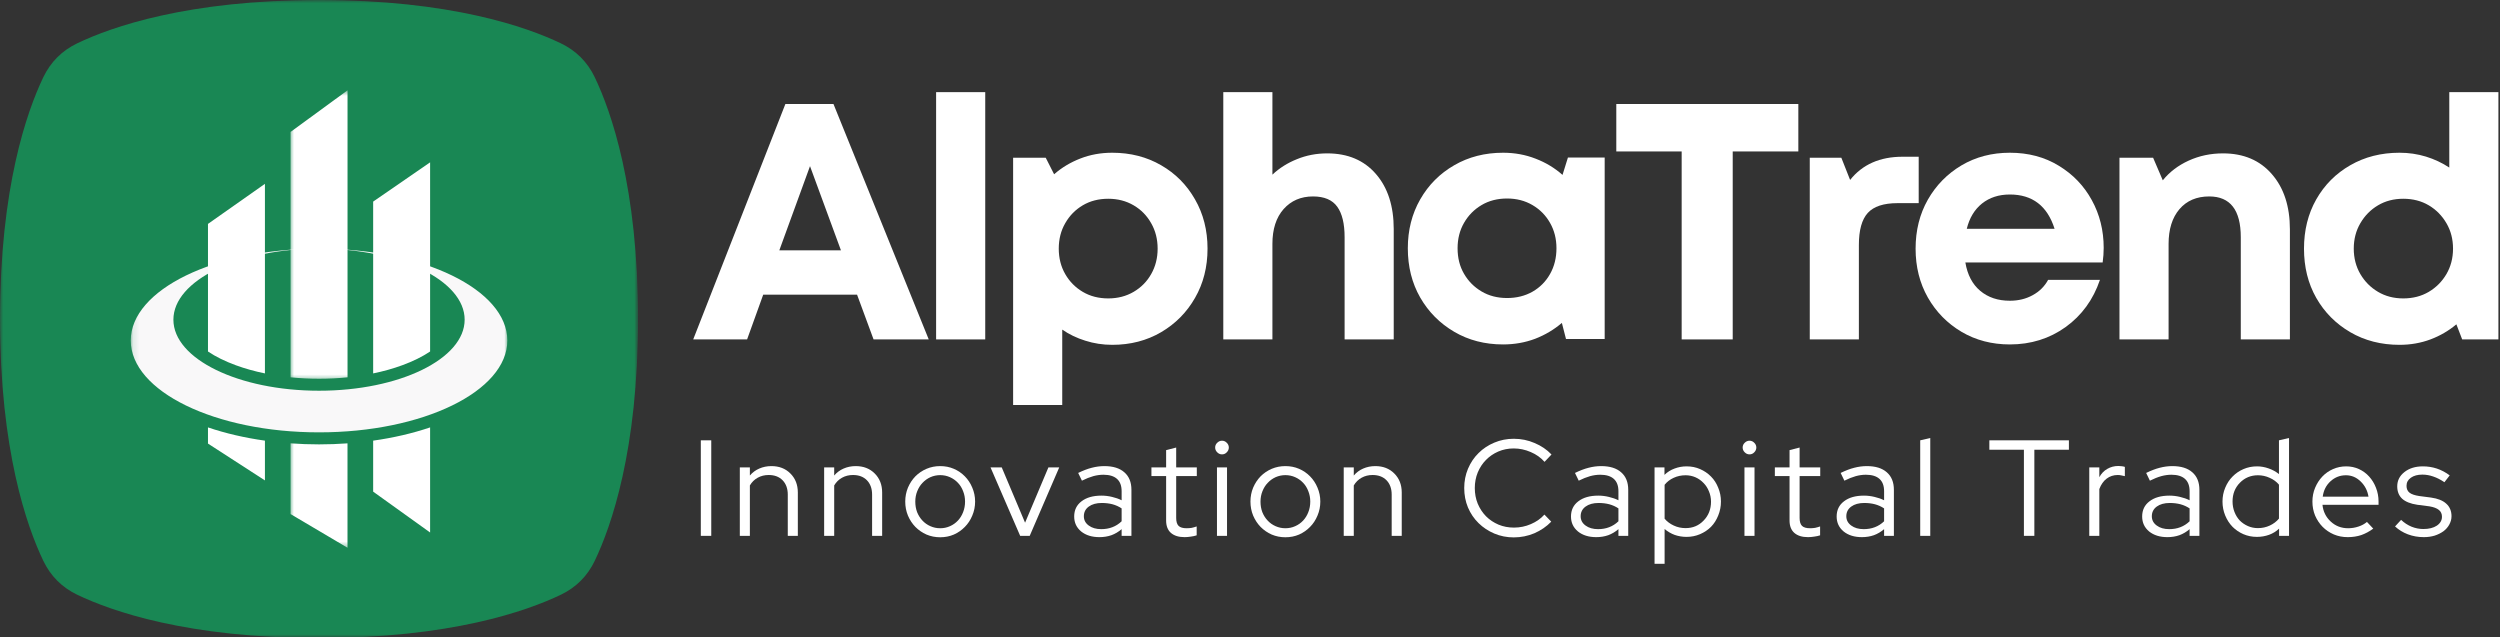 <svg width="404" height="103" viewBox="0 0 404 103" fill="none" xmlns="http://www.w3.org/2000/svg">
<rect x="0" y="0" width="404" height="103" fill="#333333" stroke="none"/>
<path d="M141.168 54.849L138.502 47.619H123.335L120.731 54.849H112.022L126.918 16.807H134.689L150.085 54.849H141.168ZM130.897 26.849L125.939 40.453H135.897L130.897 26.849Z" fill="white"/>
<path d="M151.276 54.849V14.89H159.214V54.849H151.276Z" fill="white"/>
<path d="M179.741 24.682C182.684 24.682 185.314 25.359 187.637 26.703C189.955 28.036 191.783 29.88 193.116 32.224C194.46 34.557 195.137 37.213 195.137 40.182C195.137 43.156 194.46 45.807 193.116 48.14C191.783 50.474 189.955 52.322 187.637 53.682C185.314 55.041 182.684 55.724 179.741 55.724C178.225 55.724 176.772 55.5 175.387 55.057C174.012 54.63 172.767 54.031 171.658 53.265V65.453H163.72V25.494H168.991L170.345 28.161C171.58 27.078 172.991 26.234 174.574 25.619C176.168 24.994 177.892 24.682 179.741 24.682ZM179.095 48.224C180.621 48.224 181.991 47.869 183.199 47.161C184.408 46.453 185.35 45.494 186.033 44.286C186.725 43.067 187.074 41.697 187.074 40.182C187.074 38.656 186.725 37.286 186.033 36.078C185.35 34.859 184.408 33.89 183.199 33.182C181.991 32.474 180.621 32.119 179.095 32.119C177.538 32.119 176.163 32.474 174.97 33.182C173.772 33.89 172.83 34.859 172.137 36.078C171.439 37.286 171.095 38.656 171.095 40.182C171.095 41.697 171.439 43.067 172.137 44.286C172.83 45.494 173.772 46.453 174.97 47.161C176.163 47.869 177.538 48.224 179.095 48.224Z" fill="white"/>
<path d="M214.476 24.786C217.809 24.786 220.434 25.901 222.351 28.119C224.268 30.328 225.226 33.296 225.226 37.015V54.849H217.288V38.328C217.288 36.151 216.893 34.51 216.101 33.411C215.309 32.302 214.002 31.744 212.184 31.744C210.226 31.744 208.643 32.427 207.434 33.786C206.226 35.151 205.622 37.026 205.622 39.411V54.849H197.684V14.89H205.622V28.224C206.731 27.171 208.049 26.338 209.58 25.724C211.106 25.099 212.736 24.786 214.476 24.786Z" fill="white"/>
<path d="M253.379 25.453H259.316V54.786H253.066L252.399 52.182C251.134 53.265 249.696 54.119 248.087 54.744C246.472 55.354 244.743 55.661 242.899 55.661C239.952 55.661 237.321 54.979 235.004 53.619C232.681 52.26 230.847 50.411 229.504 48.078C228.17 45.744 227.504 43.093 227.504 40.119C227.504 37.192 228.17 34.557 229.504 32.224C230.847 29.88 232.681 28.036 235.004 26.703C237.321 25.359 239.952 24.682 242.899 24.682C244.774 24.682 246.524 25.005 248.149 25.64C249.785 26.265 251.238 27.14 252.504 28.265L253.379 25.453ZM243.545 48.161C245.071 48.161 246.441 47.822 247.649 47.14C248.858 46.447 249.801 45.494 250.483 44.286C251.176 43.067 251.524 41.677 251.524 40.119C251.524 38.593 251.176 37.224 250.483 36.015C249.801 34.807 248.858 33.849 247.649 33.14C246.441 32.432 245.071 32.078 243.545 32.078C241.988 32.078 240.613 32.432 239.42 33.14C238.222 33.849 237.28 34.807 236.587 36.015C235.889 37.224 235.545 38.593 235.545 40.119C235.545 41.677 235.889 43.052 236.587 44.244C237.28 45.442 238.222 46.39 239.42 47.099C240.613 47.807 241.988 48.161 243.545 48.161Z" fill="white"/>
<path d="M290.611 16.807V24.474H280.007V54.849H271.757V24.474H261.194V16.807H290.611Z" fill="white"/>
<path d="M307.458 25.328H310.062V32.828H306.645C304.395 32.828 302.791 33.359 301.833 34.411C300.874 35.468 300.395 37.192 300.395 39.578V54.849H292.458V25.494H297.562L298.978 29.078C300.963 26.578 303.791 25.328 307.458 25.328Z" fill="white"/>
<path d="M339.956 40.057C339.956 40.822 339.899 41.609 339.79 42.411H317.602C317.935 44.401 318.732 45.927 319.998 46.994C321.274 48.067 322.873 48.599 324.79 48.599C326.165 48.599 327.394 48.302 328.477 47.703C329.571 47.109 330.404 46.281 330.977 45.224H339.352C338.269 48.422 336.42 50.963 333.81 52.849C331.196 54.724 328.191 55.661 324.79 55.661C321.883 55.661 319.279 54.979 316.977 53.619C314.685 52.26 312.873 50.411 311.54 48.078C310.217 45.744 309.56 43.114 309.56 40.182C309.56 37.239 310.217 34.599 311.54 32.265C312.873 29.932 314.685 28.088 316.977 26.724C319.279 25.364 321.883 24.682 324.79 24.682C327.79 24.682 330.425 25.385 332.706 26.786C334.998 28.177 336.774 30.031 338.04 32.349C339.316 34.672 339.956 37.239 339.956 40.057ZM324.79 31.432C323.008 31.432 321.508 31.922 320.29 32.89C319.081 33.864 318.258 35.224 317.831 36.974H332.019C330.852 33.281 328.441 31.432 324.79 31.432Z" fill="white"/>
<path d="M359.236 24.786C362.569 24.786 365.199 25.906 367.132 28.14C369.074 30.364 370.048 33.343 370.048 37.078V54.849H362.111V38.328C362.111 33.942 360.408 31.744 357.007 31.744C354.975 31.744 353.371 32.432 352.194 33.807C351.027 35.182 350.444 37.052 350.444 39.411V54.849H342.507V25.494H347.944L349.507 29.14C350.59 27.796 351.986 26.734 353.694 25.953C355.402 25.177 357.246 24.786 359.236 24.786Z" fill="white"/>
<path d="M395.805 14.89H403.743V54.849H397.888L396.951 52.411C395.711 53.453 394.316 54.265 392.763 54.849C391.206 55.432 389.539 55.724 387.763 55.724C384.789 55.724 382.138 55.041 379.805 53.682C377.472 52.322 375.638 50.474 374.305 48.14C372.982 45.807 372.326 43.156 372.326 40.182C372.326 37.213 372.982 34.557 374.305 32.224C375.638 29.88 377.472 28.036 379.805 26.703C382.138 25.359 384.789 24.682 387.763 24.682C389.248 24.682 390.67 24.89 392.034 25.307C393.394 25.724 394.649 26.317 395.805 27.078V14.89ZM388.368 48.224C389.92 48.224 391.295 47.869 392.493 47.161C393.685 46.453 394.638 45.494 395.347 44.286C396.055 43.067 396.409 41.697 396.409 40.182C396.409 38.656 396.055 37.286 395.347 36.078C394.638 34.859 393.685 33.89 392.493 33.182C391.295 32.474 389.92 32.119 388.368 32.119C386.836 32.119 385.477 32.474 384.284 33.182C383.086 33.89 382.138 34.859 381.43 36.078C380.722 37.286 380.368 38.656 380.368 40.182C380.368 41.697 380.722 43.067 381.43 44.286C382.138 45.494 383.086 46.453 384.284 47.161C385.477 47.869 386.836 48.224 388.368 48.224Z" fill="white"/>
<path d="M113.252 86.593V71.156H114.939V86.593H113.252Z" fill="white"/>
<path d="M119.555 86.593V75.531H121.18V76.843C121.607 76.343 122.117 75.968 122.701 75.718C123.294 75.458 123.951 75.322 124.659 75.322C125.909 75.322 126.93 75.718 127.721 76.51C128.523 77.302 128.93 78.333 128.93 79.593V86.593H127.305V79.927C127.305 78.958 127.023 78.187 126.471 77.614C125.914 77.046 125.164 76.76 124.221 76.76C123.565 76.76 122.977 76.906 122.451 77.197C121.919 77.489 121.497 77.906 121.18 78.447V86.593H119.555Z" fill="white"/>
<path d="M133.181 86.593V75.531H134.806V76.843C135.233 76.343 135.744 75.968 136.327 75.718C136.921 75.458 137.577 75.322 138.285 75.322C139.535 75.322 140.556 75.718 141.348 76.51C142.15 77.302 142.556 78.333 142.556 79.593V86.593H140.931V79.927C140.931 78.958 140.65 78.187 140.098 77.614C139.541 77.046 138.791 76.76 137.848 76.76C137.192 76.76 136.603 76.906 136.077 77.197C135.546 77.489 135.124 77.906 134.806 78.447V86.593H133.181Z" fill="white"/>
<path d="M146.287 81.052C146.287 80.26 146.433 79.51 146.724 78.802C147.026 78.093 147.433 77.484 147.933 76.968C148.443 76.458 149.042 76.052 149.724 75.76C150.417 75.468 151.151 75.322 151.933 75.322C152.724 75.322 153.459 75.468 154.141 75.76C154.818 76.052 155.412 76.458 155.912 76.968C156.422 77.484 156.828 78.093 157.12 78.802C157.422 79.51 157.578 80.26 157.578 81.052C157.578 81.859 157.422 82.614 157.12 83.322C156.828 84.031 156.422 84.645 155.912 85.156C155.412 85.671 154.818 86.083 154.141 86.385C153.459 86.677 152.724 86.822 151.933 86.822C151.151 86.822 150.417 86.677 149.724 86.385C149.042 86.083 148.443 85.671 147.933 85.156C147.433 84.645 147.026 84.031 146.724 83.322C146.433 82.614 146.287 81.859 146.287 81.052ZM151.933 85.364C152.5 85.364 153.026 85.255 153.516 85.031C154.016 84.812 154.443 84.505 154.808 84.114C155.167 83.729 155.443 83.275 155.641 82.76C155.849 82.234 155.953 81.666 155.953 81.052C155.953 80.458 155.849 79.9 155.641 79.385C155.443 78.859 155.167 78.406 154.808 78.031C154.443 77.645 154.016 77.338 153.516 77.114C153.026 76.895 152.5 76.781 151.933 76.781C151.375 76.781 150.849 76.895 150.349 77.114C149.86 77.338 149.438 77.645 149.078 78.031C148.714 78.406 148.433 78.859 148.224 79.385C148.016 79.9 147.912 80.458 147.912 81.052C147.912 81.666 148.006 82.234 148.203 82.76C148.412 83.275 148.693 83.729 149.058 84.114C149.417 84.505 149.849 84.812 150.349 85.031C150.849 85.255 151.375 85.364 151.933 85.364Z" fill="white"/>
<path d="M164.86 86.593L160.068 75.531H161.881L165.652 84.468L169.423 75.531H171.173L166.402 86.593H164.86Z" fill="white"/>
<path d="M177.672 86.802C176.464 86.802 175.474 86.499 174.714 85.885C173.964 85.26 173.589 84.458 173.589 83.468C173.589 82.427 173.984 81.609 174.776 81.01C175.568 80.4 176.641 80.093 178.005 80.093C178.589 80.093 179.156 80.166 179.714 80.302C180.266 80.427 180.781 80.609 181.255 80.843V79.385C181.255 78.499 181.005 77.833 180.505 77.385C180.005 76.942 179.276 76.718 178.318 76.718C177.776 76.718 177.224 76.796 176.672 76.947C176.115 77.104 175.505 77.343 174.839 77.677L174.234 76.427C175.026 76.041 175.755 75.76 176.422 75.593C177.099 75.416 177.781 75.322 178.464 75.322C179.865 75.322 180.943 75.656 181.693 76.322C182.453 76.979 182.839 77.921 182.839 79.156V86.593H181.255V85.51C180.755 85.942 180.203 86.27 179.609 86.489C179.01 86.697 178.365 86.802 177.672 86.802ZM175.151 83.427C175.151 84.041 175.412 84.541 175.943 84.927C176.469 85.317 177.141 85.51 177.964 85.51C178.615 85.51 179.214 85.406 179.755 85.197C180.307 84.989 180.807 84.671 181.255 84.239V82.156C180.797 81.854 180.302 81.63 179.776 81.489C179.26 81.354 178.682 81.281 178.047 81.281C177.172 81.281 176.469 81.479 175.943 81.864C175.412 82.255 175.151 82.775 175.151 83.427Z" fill="white"/>
<path d="M188.446 84.114V76.927H186.071V75.531H188.446V72.739L190.071 72.322V75.531H193.404V76.927H190.071V83.697C190.071 84.296 190.201 84.729 190.467 84.989C190.727 85.239 191.159 85.364 191.758 85.364C192.06 85.364 192.331 85.343 192.571 85.302C192.821 85.249 193.092 85.171 193.383 85.072V86.51C193.092 86.604 192.769 86.677 192.425 86.718C192.092 86.77 191.758 86.802 191.425 86.802C190.477 86.802 189.743 86.572 189.217 86.114C188.701 85.656 188.446 84.989 188.446 84.114Z" fill="white"/>
<path d="M197.474 73.427C197.182 73.427 196.922 73.317 196.703 73.093C196.479 72.874 196.37 72.614 196.37 72.322C196.37 72.02 196.479 71.76 196.703 71.552C196.922 71.333 197.182 71.218 197.474 71.218C197.776 71.218 198.037 71.333 198.245 71.552C198.464 71.76 198.578 72.02 198.578 72.322C198.578 72.614 198.464 72.874 198.245 73.093C198.037 73.317 197.776 73.427 197.474 73.427ZM198.287 75.531V86.593H196.662V75.531H198.287Z" fill="white"/>
<path d="M202.073 81.052C202.073 80.26 202.219 79.51 202.51 78.802C202.812 78.093 203.219 77.484 203.719 76.968C204.229 76.458 204.828 76.052 205.51 75.76C206.203 75.468 206.937 75.322 207.719 75.322C208.51 75.322 209.245 75.468 209.927 75.76C210.604 76.052 211.198 76.458 211.698 76.968C212.208 77.484 212.614 78.093 212.906 78.802C213.208 79.51 213.364 80.26 213.364 81.052C213.364 81.859 213.208 82.614 212.906 83.322C212.614 84.031 212.208 84.645 211.698 85.156C211.198 85.671 210.604 86.083 209.927 86.385C209.245 86.677 208.51 86.822 207.719 86.822C206.937 86.822 206.203 86.677 205.51 86.385C204.828 86.083 204.229 85.671 203.719 85.156C203.219 84.645 202.812 84.031 202.51 83.322C202.219 82.614 202.073 81.859 202.073 81.052ZM207.719 85.364C208.286 85.364 208.812 85.255 209.302 85.031C209.802 84.812 210.229 84.505 210.594 84.114C210.953 83.729 211.229 83.275 211.427 82.76C211.635 82.234 211.739 81.666 211.739 81.052C211.739 80.458 211.635 79.9 211.427 79.385C211.229 78.859 210.953 78.406 210.594 78.031C210.229 77.645 209.802 77.338 209.302 77.114C208.812 76.895 208.286 76.781 207.719 76.781C207.161 76.781 206.635 76.895 206.135 77.114C205.646 77.338 205.224 77.645 204.864 78.031C204.5 78.406 204.219 78.859 204.01 79.385C203.802 79.9 203.698 80.458 203.698 81.052C203.698 81.666 203.792 82.234 203.989 82.76C204.198 83.275 204.479 83.729 204.844 84.114C205.203 84.505 205.635 84.812 206.135 85.031C206.635 85.255 207.161 85.364 207.719 85.364Z" fill="white"/>
<path d="M217.146 86.593V75.531H218.771V76.843C219.198 76.343 219.709 75.968 220.292 75.718C220.886 75.458 221.542 75.322 222.25 75.322C223.5 75.322 224.521 75.718 225.313 76.51C226.115 77.302 226.521 78.333 226.521 79.593V86.593H224.896V79.927C224.896 78.958 224.615 78.187 224.063 77.614C223.505 77.046 222.755 76.76 221.813 76.76C221.156 76.76 220.568 76.906 220.042 77.197C219.511 77.489 219.089 77.906 218.771 78.447V86.593H217.146Z" fill="white"/>
<path d="M244.66 85.26C245.619 85.26 246.525 85.072 247.389 84.697C248.264 84.322 248.994 83.812 249.577 83.156L250.681 84.302C249.915 85.093 249.004 85.718 247.952 86.177C246.895 86.619 245.785 86.843 244.619 86.843C243.504 86.843 242.457 86.635 241.473 86.218C240.499 85.802 239.65 85.239 238.931 84.531C238.207 83.822 237.639 82.984 237.223 82.01C236.817 81.026 236.619 79.979 236.619 78.864C236.619 77.77 236.817 76.734 237.223 75.76C237.639 74.776 238.207 73.927 238.931 73.218C239.65 72.499 240.499 71.937 241.473 71.531C242.457 71.114 243.504 70.906 244.619 70.906C245.811 70.906 246.936 71.135 247.994 71.593C249.061 72.041 249.973 72.656 250.723 73.447L249.598 74.635C248.999 73.958 248.254 73.427 247.369 73.052C246.478 72.666 245.561 72.468 244.619 72.468C243.728 72.468 242.895 72.635 242.119 72.968C241.353 73.302 240.692 73.755 240.139 74.322C239.582 74.88 239.139 75.552 238.806 76.343C238.483 77.135 238.327 77.979 238.327 78.864C238.327 79.77 238.483 80.614 238.806 81.406C239.139 82.187 239.582 82.859 240.139 83.427C240.707 83.999 241.379 84.447 242.16 84.781C242.936 85.104 243.77 85.26 244.66 85.26Z" fill="white"/>
<path d="M257.955 86.802C256.747 86.802 255.757 86.499 254.997 85.885C254.247 85.26 253.872 84.458 253.872 83.468C253.872 82.427 254.267 81.609 255.059 81.01C255.851 80.4 256.924 80.093 258.288 80.093C258.872 80.093 259.439 80.166 259.997 80.302C260.549 80.427 261.064 80.609 261.538 80.843V79.385C261.538 78.499 261.288 77.833 260.788 77.385C260.288 76.942 259.559 76.718 258.601 76.718C258.059 76.718 257.507 76.796 256.955 76.947C256.398 77.104 255.788 77.343 255.122 77.677L254.517 76.427C255.309 76.041 256.038 75.76 256.705 75.593C257.382 75.416 258.064 75.322 258.747 75.322C260.148 75.322 261.226 75.656 261.976 76.322C262.736 76.979 263.122 77.921 263.122 79.156V86.593H261.538V85.51C261.038 85.942 260.486 86.27 259.892 86.489C259.294 86.697 258.648 86.802 257.955 86.802ZM255.434 83.427C255.434 84.041 255.695 84.541 256.226 84.927C256.752 85.317 257.424 85.51 258.247 85.51C258.898 85.51 259.497 85.406 260.038 85.197C260.59 84.989 261.09 84.671 261.538 84.239V82.156C261.08 81.854 260.585 81.63 260.059 81.489C259.544 81.354 258.965 81.281 258.33 81.281C257.455 81.281 256.752 81.479 256.226 81.864C255.695 82.255 255.434 82.775 255.434 83.427Z" fill="white"/>
<path d="M267.375 91.114V75.531H268.979V76.739C269.448 76.281 269.989 75.942 270.604 75.718C271.213 75.484 271.864 75.364 272.562 75.364C273.338 75.364 274.062 75.51 274.729 75.802C275.406 76.093 276 76.499 276.5 77.01C277 77.51 277.385 78.114 277.666 78.822C277.958 79.52 278.104 80.26 278.104 81.052C278.104 81.843 277.958 82.593 277.666 83.302C277.385 84.01 277 84.624 276.5 85.135C276 85.635 275.406 86.031 274.729 86.322C274.047 86.614 273.317 86.76 272.541 86.76C271.885 86.76 271.255 86.656 270.646 86.447C270.047 86.229 269.5 85.906 269 85.489V91.114H267.375ZM272.396 76.802C271.698 76.802 271.052 76.942 270.458 77.218C269.875 77.484 269.385 77.859 269 78.343V83.822C269.385 84.281 269.88 84.65 270.479 84.927C271.073 85.208 271.713 85.343 272.396 85.343C273.562 85.343 274.531 84.937 275.312 84.114C276.104 83.296 276.5 82.281 276.5 81.072C276.5 80.479 276.385 79.921 276.166 79.406C275.958 78.88 275.666 78.427 275.291 78.052C274.927 77.666 274.5 77.359 274 77.135C273.5 76.916 272.963 76.802 272.396 76.802Z" fill="white"/>
<path d="M282.718 73.427C282.426 73.427 282.165 73.317 281.947 73.093C281.723 72.874 281.613 72.614 281.613 72.322C281.613 72.02 281.723 71.76 281.947 71.552C282.165 71.333 282.426 71.218 282.718 71.218C283.02 71.218 283.28 71.333 283.488 71.552C283.707 71.76 283.822 72.02 283.822 72.322C283.822 72.614 283.707 72.874 283.488 73.093C283.28 73.317 283.02 73.427 282.718 73.427ZM283.53 75.531V86.593H281.905V75.531H283.53Z" fill="white"/>
<path d="M289.191 84.114V76.927H286.816V75.531H289.191V72.739L290.816 72.322V75.531H294.15V76.927H290.816V83.697C290.816 84.296 290.947 84.729 291.212 84.989C291.473 85.239 291.905 85.364 292.504 85.364C292.806 85.364 293.077 85.343 293.316 85.302C293.566 85.249 293.837 85.171 294.129 85.072V86.51C293.837 86.604 293.514 86.677 293.171 86.718C292.837 86.77 292.504 86.802 292.171 86.802C291.223 86.802 290.488 86.572 289.962 86.114C289.447 85.656 289.191 84.989 289.191 84.114Z" fill="white"/>
<path d="M300.886 86.802C299.678 86.802 298.688 86.499 297.928 85.885C297.178 85.26 296.803 84.458 296.803 83.468C296.803 82.427 297.199 81.609 297.99 81.01C298.782 80.4 299.855 80.093 301.22 80.093C301.803 80.093 302.371 80.166 302.928 80.302C303.48 80.427 303.996 80.609 304.47 80.843V79.385C304.47 78.499 304.22 77.833 303.72 77.385C303.22 76.942 302.49 76.718 301.532 76.718C300.99 76.718 300.438 76.796 299.886 76.947C299.329 77.104 298.72 77.343 298.053 77.677L297.449 76.427C298.24 76.041 298.97 75.76 299.636 75.593C300.313 75.416 300.996 75.322 301.678 75.322C303.079 75.322 304.157 75.656 304.907 76.322C305.667 76.979 306.053 77.921 306.053 79.156V86.593H304.47V85.51C303.97 85.942 303.417 86.27 302.824 86.489C302.225 86.697 301.579 86.802 300.886 86.802ZM298.365 83.427C298.365 84.041 298.626 84.541 299.157 84.927C299.683 85.317 300.355 85.51 301.178 85.51C301.829 85.51 302.428 85.406 302.97 85.197C303.522 84.989 304.022 84.671 304.47 84.239V82.156C304.011 81.854 303.516 81.63 302.99 81.489C302.475 81.354 301.897 81.281 301.261 81.281C300.386 81.281 299.683 81.479 299.157 81.864C298.626 82.255 298.365 82.775 298.365 83.427Z" fill="white"/>
<path d="M311.931 70.781V86.593H310.306V71.156L311.931 70.781Z" fill="white"/>
<path d="M321.48 72.677V71.156H334.334V72.677H328.751V86.593H327.063V72.677H321.48Z" fill="white"/>
<path d="M337.626 86.593V75.531H339.251V77.114C339.569 76.531 339.991 76.088 340.522 75.781C341.064 75.463 341.668 75.302 342.335 75.302C342.543 75.302 342.72 75.317 342.876 75.343C343.043 75.359 343.21 75.395 343.376 75.447V76.947C343.179 76.895 342.986 76.854 342.793 76.822C342.611 76.781 342.423 76.76 342.231 76.76C341.548 76.76 340.949 76.958 340.439 77.343C339.923 77.734 339.528 78.296 339.251 79.031V86.593H337.626Z" fill="white"/>
<path d="M350.257 86.802C349.048 86.802 348.059 86.499 347.298 85.885C346.548 85.26 346.173 84.458 346.173 83.468C346.173 82.427 346.569 81.609 347.361 81.01C348.152 80.4 349.225 80.093 350.59 80.093C351.173 80.093 351.741 80.166 352.298 80.302C352.85 80.427 353.366 80.609 353.84 80.843V79.385C353.84 78.499 353.59 77.833 353.09 77.385C352.59 76.942 351.861 76.718 350.902 76.718C350.361 76.718 349.809 76.796 349.257 76.947C348.699 77.104 348.09 77.343 347.423 77.677L346.819 76.427C347.611 76.041 348.34 75.76 349.007 75.593C349.684 75.416 350.366 75.322 351.048 75.322C352.449 75.322 353.527 75.656 354.277 76.322C355.038 76.979 355.423 77.921 355.423 79.156V86.593H353.84V85.51C353.34 85.942 352.788 86.27 352.194 86.489C351.595 86.697 350.949 86.802 350.257 86.802ZM347.736 83.427C347.736 84.041 347.996 84.541 348.527 84.927C349.053 85.317 349.725 85.51 350.548 85.51C351.199 85.51 351.798 85.406 352.34 85.197C352.892 84.989 353.392 84.671 353.84 84.239V82.156C353.382 81.854 352.887 81.63 352.361 81.489C351.845 81.354 351.267 81.281 350.632 81.281C349.757 81.281 349.053 81.479 348.527 81.864C347.996 82.255 347.736 82.775 347.736 83.427Z" fill="white"/>
<path d="M368.301 86.593V85.427C367.827 85.874 367.286 86.208 366.676 86.427C366.062 86.645 365.411 86.76 364.718 86.76C363.937 86.76 363.208 86.614 362.531 86.322C361.864 86.031 361.281 85.635 360.781 85.135C360.281 84.624 359.885 84.01 359.593 83.302C359.301 82.593 359.156 81.843 359.156 81.052C359.156 80.26 359.301 79.52 359.593 78.822C359.885 78.114 360.281 77.51 360.781 77.01C361.281 76.499 361.869 76.093 362.551 75.802C363.228 75.51 363.958 75.364 364.739 75.364C365.374 75.364 365.999 75.479 366.614 75.697C367.223 75.906 367.781 76.213 368.281 76.614V71.156L369.906 70.781V86.593H368.301ZM360.781 81.031C360.781 81.645 360.885 82.213 361.093 82.739C361.301 83.27 361.583 83.729 361.947 84.114C362.322 84.489 362.76 84.791 363.26 85.01C363.76 85.234 364.301 85.343 364.885 85.343C365.562 85.343 366.202 85.208 366.801 84.927C367.395 84.651 367.89 84.276 368.281 83.802V78.322C367.89 77.854 367.39 77.484 366.781 77.218C366.182 76.942 365.551 76.802 364.885 76.802C363.728 76.802 362.76 77.208 361.968 78.01C361.176 78.817 360.781 79.822 360.781 81.031Z" fill="white"/>
<path d="M383.519 85.427C382.894 85.885 382.248 86.234 381.582 86.468C380.915 86.687 380.186 86.802 379.394 86.802C378.587 86.802 377.837 86.656 377.144 86.364C376.446 86.062 375.842 85.65 375.332 85.135C374.832 84.624 374.425 84.02 374.123 83.322C373.832 82.614 373.686 81.859 373.686 81.052C373.686 80.26 373.832 79.52 374.123 78.822C374.415 78.13 374.8 77.525 375.29 77.01C375.774 76.499 376.353 76.093 377.019 75.802C377.686 75.51 378.394 75.364 379.144 75.364C379.879 75.364 380.566 75.51 381.207 75.802C381.842 76.093 382.394 76.499 382.853 77.01C383.321 77.525 383.691 78.13 383.957 78.822C384.233 79.52 384.373 80.26 384.373 81.052V81.572H375.311C375.42 82.656 375.863 83.562 376.644 84.281C377.42 85.005 378.358 85.364 379.457 85.364C380.024 85.364 380.582 85.275 381.123 85.093C381.665 84.916 382.123 84.666 382.498 84.343L383.519 85.427ZM379.103 76.802C378.144 76.802 377.311 77.13 376.603 77.781C375.905 78.421 375.488 79.249 375.353 80.26H382.748C382.592 79.291 382.17 78.468 381.478 77.802C380.795 77.135 380.004 76.802 379.103 76.802Z" fill="white"/>
<path d="M387.039 85.072L388.018 84.01C388.518 84.484 389.08 84.854 389.705 85.114C390.33 85.364 390.966 85.489 391.622 85.489C392.508 85.489 393.232 85.312 393.789 84.947C394.341 84.572 394.622 84.093 394.622 83.51C394.622 83.041 394.455 82.671 394.122 82.406C393.789 82.13 393.273 81.937 392.58 81.822L390.643 81.572C389.544 81.406 388.726 81.083 388.185 80.593C387.653 80.093 387.393 79.427 387.393 78.593C387.393 77.666 387.778 76.895 388.56 76.281C389.336 75.671 390.33 75.364 391.539 75.364C392.33 75.364 393.08 75.484 393.789 75.718C394.508 75.958 395.205 76.322 395.872 76.822L395.018 77.927C394.403 77.51 393.81 77.208 393.226 77.01C392.643 76.802 392.049 76.697 391.455 76.697C390.69 76.697 390.07 76.864 389.601 77.197C389.127 77.531 388.893 77.968 388.893 78.51C388.893 78.984 389.049 79.354 389.372 79.614C389.69 79.864 390.211 80.046 390.935 80.156L392.851 80.406C393.961 80.562 394.789 80.895 395.33 81.406C395.883 81.906 396.164 82.583 396.164 83.427C396.164 83.885 396.044 84.333 395.81 84.76C395.586 85.177 395.273 85.541 394.872 85.843C394.466 86.135 393.997 86.374 393.455 86.552C392.914 86.718 392.32 86.802 391.685 86.802C390.768 86.802 389.903 86.645 389.101 86.343C388.31 86.041 387.622 85.614 387.039 85.072Z" fill="white"/>
<mask id="mask0_713_346" style="mask-type:luminance" maskUnits="userSpaceOnUse" x="0" y="0" width="103" height="103">
<path d="M0 0H103V103H0V0Z" fill="white"/>
</mask>
<g mask="url(#mask0_713_346)">
<path d="M51.557 103.109C72.802 103.109 85.109 98.755 90.62 96.115C93.099 94.927 94.927 93.094 96.115 90.62C98.755 85.104 103.109 72.802 103.109 51.557C103.109 30.312 98.755 18.005 96.115 12.49C94.927 10.016 93.099 8.182 90.62 6.995C85.109 4.354 72.802 0 51.557 0C30.312 0 18.005 4.354 12.49 6.995C10.016 8.182 8.182 10.016 6.995 12.49C4.354 18.005 0 30.312 0 51.557C0 72.802 4.354 85.104 6.995 90.62C8.182 93.094 10.016 94.927 12.49 96.115C18.005 98.755 30.312 103.109 51.557 103.109Z" fill="#198754"/>
</g>
<mask id="mask1_713_346" style="mask-type:luminance" maskUnits="userSpaceOnUse" x="21" y="38" width="62" height="33">
<path d="M21.109 38.896H82.109V70.896H21.109V38.896Z" fill="white"/>
</mask>
<g mask="url(#mask1_713_346)">
<path d="M81.984 55.026C81.984 63.224 68.359 69.87 51.557 69.87C34.75 69.87 21.13 63.224 21.13 55.026C21.13 46.828 34.75 40.182 51.557 40.182C68.359 40.182 81.984 46.828 81.984 55.026ZM51.557 40.182C38.557 40.182 28.021 45.323 28.021 51.661C28.021 58.005 38.557 63.141 51.557 63.141C64.552 63.141 75.088 58 75.088 51.661C75.088 45.323 64.552 40.182 51.557 40.182Z" fill="#F9F8F9"/>
</g>
<path d="M38.099 59.021C39.573 59.562 41.151 60.005 42.812 60.344V29.708L33.609 36.182V56.802C34.844 57.636 36.365 58.386 38.099 59.021Z" fill="white"/>
<mask id="mask2_713_346" style="mask-type:luminance" maskUnits="userSpaceOnUse" x="46" y="14" width="12" height="48">
<path d="M46.719 14.594H57.385V61.562H46.719V14.594Z" fill="white"/>
</mask>
<g mask="url(#mask2_713_346)">
<path d="M51.557 61.203C53.125 61.203 54.661 61.125 56.161 60.974V14.594L46.953 21.323V60.974C48.453 61.125 49.99 61.203 51.557 61.203Z" fill="white"/>
</g>
<path d="M65.01 59.021C66.75 58.385 68.266 57.635 69.505 56.802V26.234L60.302 32.578V60.344C61.964 60.005 63.542 59.562 65.01 59.021Z" fill="white"/>
<path d="M33.609 69.068V71.682L42.812 77.635V71.208C39.536 70.75 36.432 70.026 33.609 69.068Z" fill="white"/>
<path d="M60.302 71.208V79.448L69.505 86.052V69.068C66.677 70.026 63.573 70.75 60.302 71.208Z" fill="white"/>
<mask id="mask3_713_346" style="mask-type:luminance" maskUnits="userSpaceOnUse" x="46" y="70" width="12" height="19">
<path d="M46.719 70.896H57.385V88.594H46.719V70.896Z" fill="white"/>
</mask>
<g mask="url(#mask3_713_346)">
<path d="M51.557 71.812C50.005 71.812 48.464 71.755 46.953 71.646V83.073L56.156 88.516V71.646C54.646 71.755 53.109 71.812 51.557 71.812Z" fill="white"/>
</g>
</svg>
